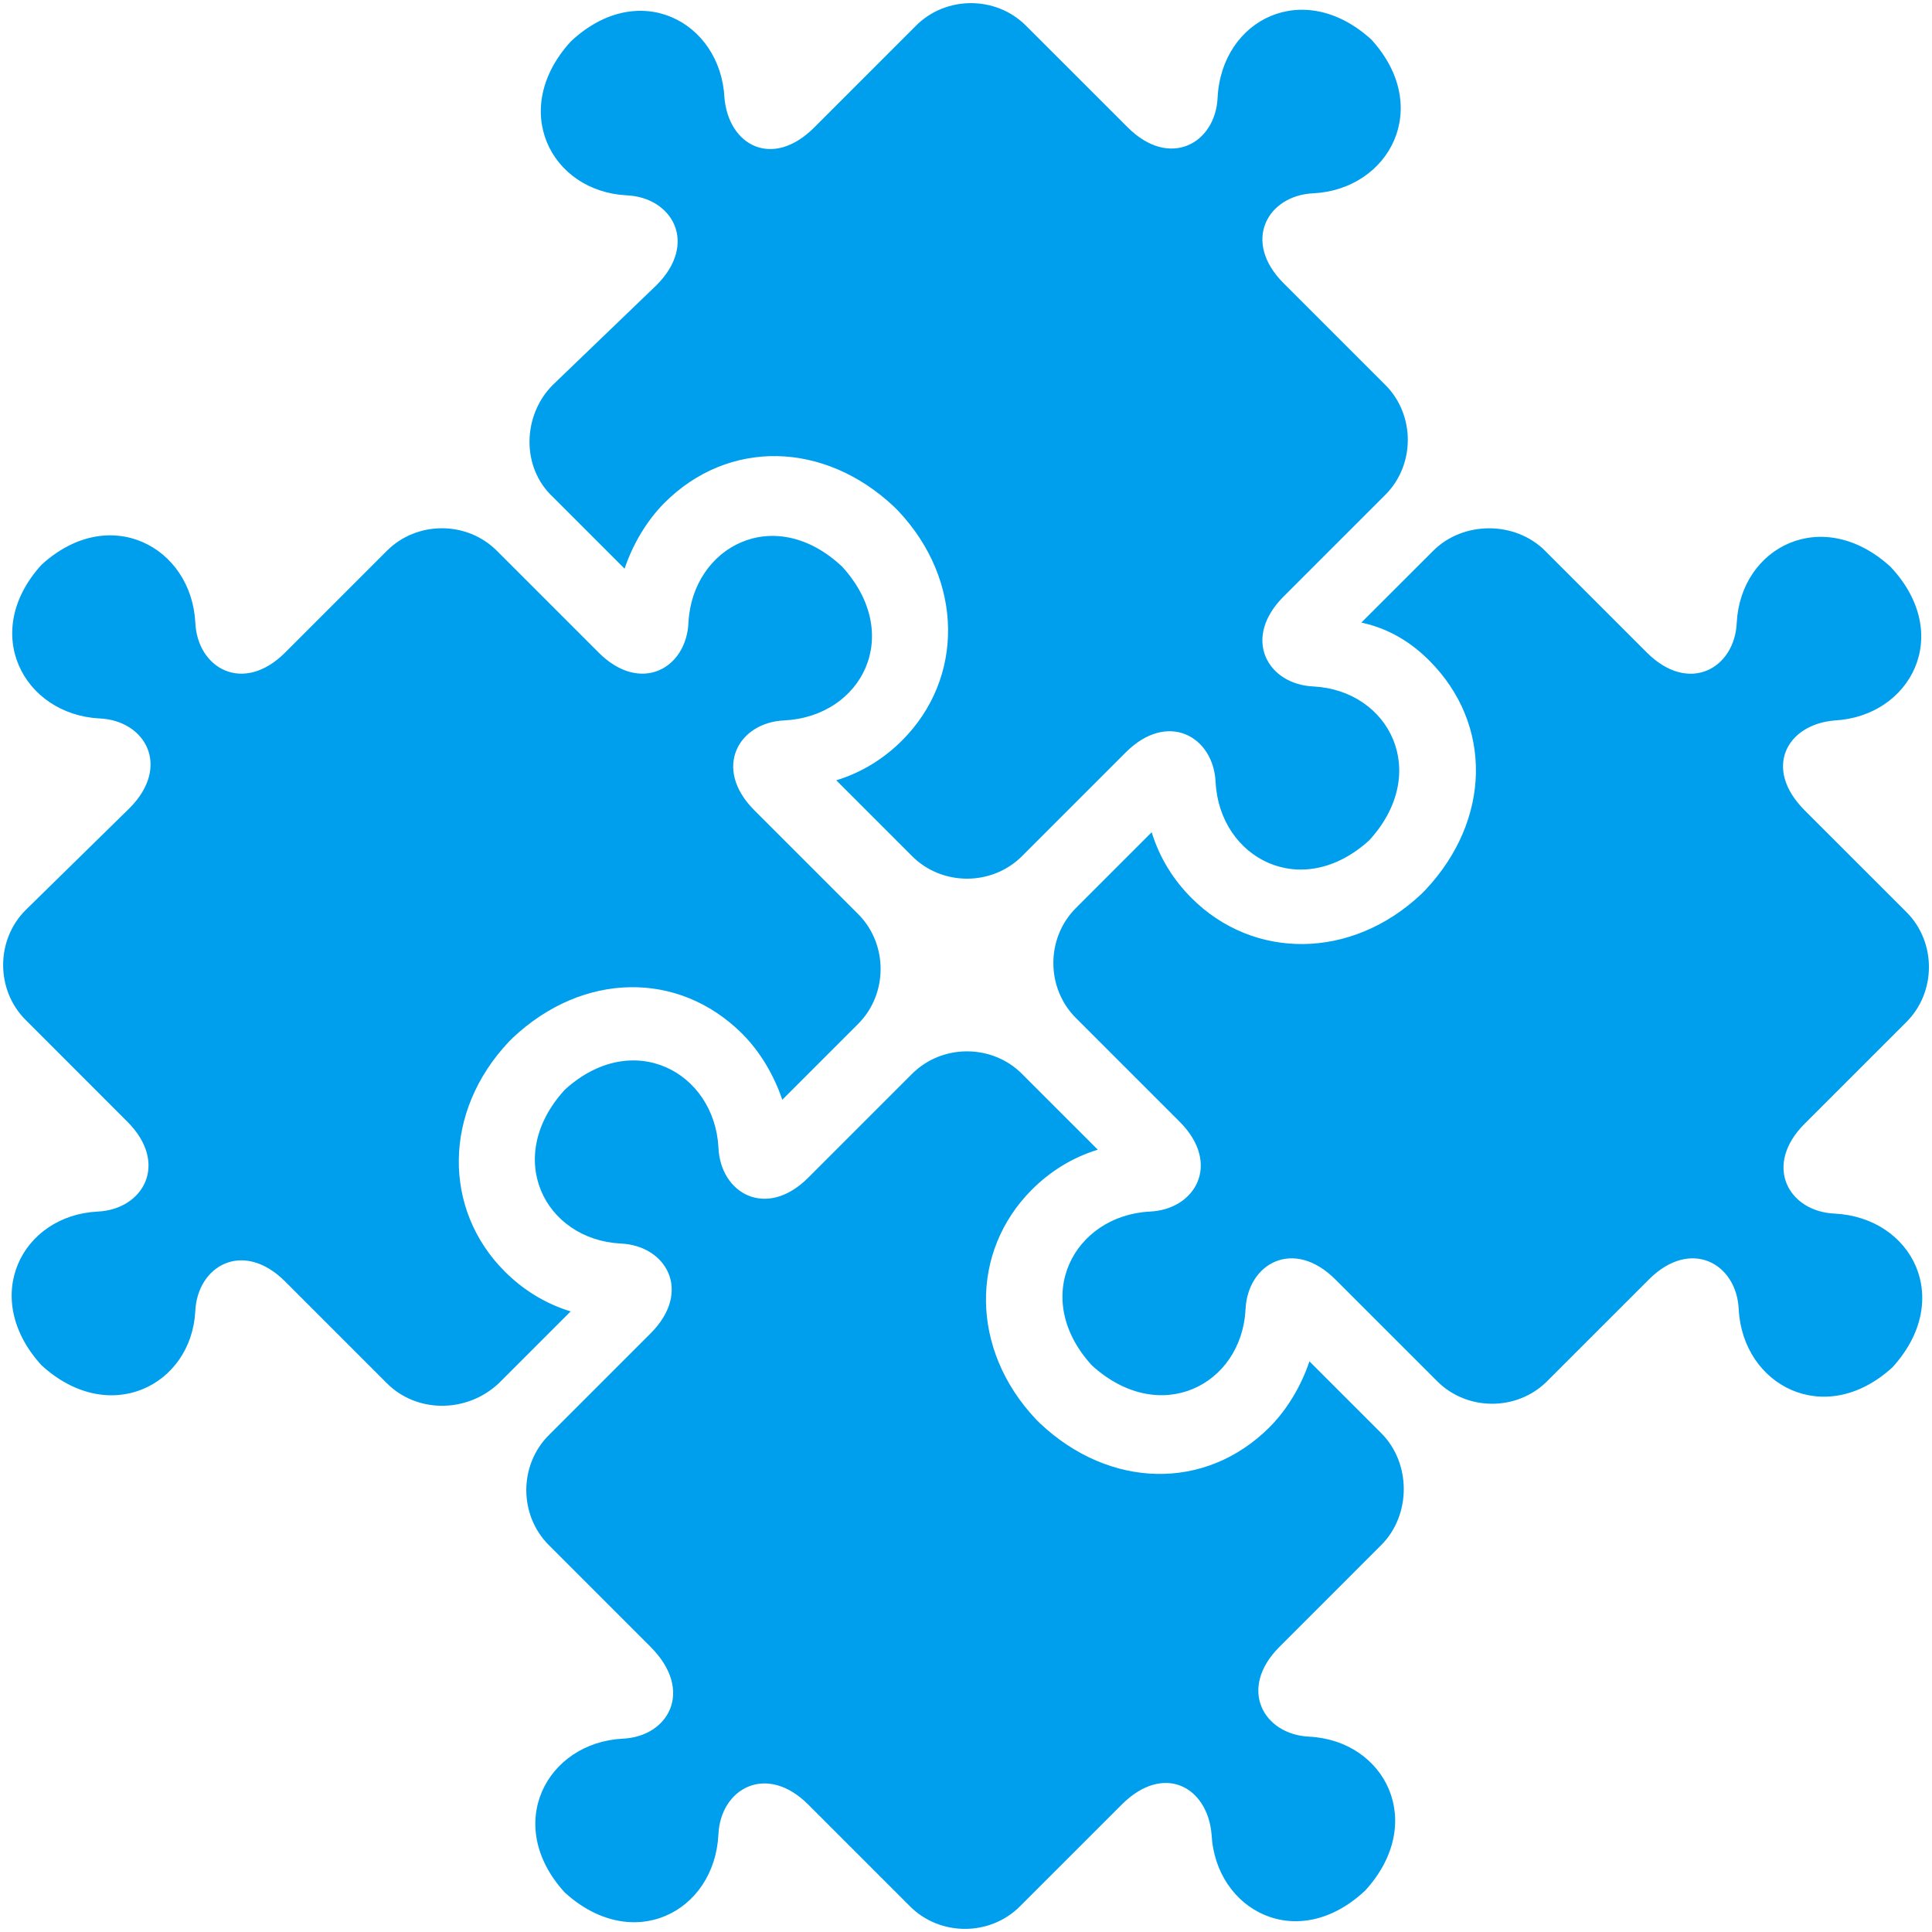 <?xml version="1.0" encoding="utf-8"?>
<!-- Generator: Adobe Illustrator 16.0.4, SVG Export Plug-In . SVG Version: 6.00 Build 0)  -->
<!DOCTYPE svg PUBLIC "-//W3C//DTD SVG 1.1//EN" "http://www.w3.org/Graphics/SVG/1.1/DTD/svg11.dtd">
<svg version="1.1" id="Layer_1" xmlns="http://www.w3.org/2000/svg" xmlns:xlink="http://www.w3.org/1999/xlink" x="0px" y="0px"
	 width="80px" height="80px" viewBox="0 0 80 80" enable-background="new 0 0 80 80" xml:space="preserve">
<g>
	<path fill="#009FED" d="M5.359,33.469c1.736-1.736,0.662-3.638-1.24-3.72c-3.142-0.166-4.96-3.555-2.397-6.366
		c2.811-2.562,6.201-0.744,6.366,2.397c0.083,1.902,1.984,2.977,3.72,1.24l4.216-4.216c1.24-1.24,3.307-1.24,4.547,0l4.216,4.216
		c1.736,1.736,3.638,0.662,3.72-1.24c0.166-3.142,3.555-4.96,6.366-2.315c2.563,2.811,0.827,6.201-2.398,6.366
		c-1.901,0.083-2.976,1.984-1.24,3.72l4.299,4.299c1.24,1.24,1.24,3.307,0,4.547l-0.083,0.083l0,0l-3.059,3.059
		c-0.331-0.992-0.909-1.984-1.653-2.728c-2.646-2.646-6.614-2.563-9.508,0.165l-0.083,0.083l-0.083,0.083
		c-2.728,2.894-2.728,6.945-0.165,9.507c0.744,0.744,1.653,1.323,2.729,1.654l-2.977,2.977c-1.323,1.24-3.39,1.24-4.63,0
		l-4.216-4.217c-1.736-1.736-3.638-0.661-3.72,1.24c-0.166,3.059-3.555,4.796-6.366,2.232c-2.563-2.811-0.827-6.201,2.315-6.366
		c1.901-0.083,2.976-1.984,1.24-3.72L1.06,42.232c-1.24-1.24-1.24-3.307,0-4.547L5.359,33.469z M22.887,15.942
		c-1.24,1.24-1.323,3.39,0,4.629l2.976,2.977c0.331-0.992,0.91-1.984,1.653-2.728c2.646-2.646,6.614-2.563,9.508,0.165l0.083,0.083
		l0.083,0.083c2.729,2.893,2.729,6.945,0.166,9.507c-0.744,0.744-1.653,1.323-2.728,1.653l3.059,3.059l0,0l0.083,0.083
		c1.24,1.241,3.306,1.241,4.547,0l4.299-4.299c1.736-1.736,3.638-0.661,3.72,1.24c0.166,3.142,3.556,4.96,6.366,2.397
		c2.563-2.811,0.827-6.201-2.314-6.366c-1.901-0.083-2.977-1.984-1.24-3.721l4.217-4.216c1.239-1.24,1.239-3.307,0-4.547
		l-4.217-4.217c-1.736-1.736-0.661-3.637,1.24-3.72c3.142-0.166,4.96-3.555,2.397-6.366c-2.811-2.562-6.2-0.827-6.366,2.397
		c-0.083,1.902-1.984,2.977-3.721,1.241L42.48,1.06c-1.24-1.24-3.307-1.24-4.547,0l-4.216,4.217
		c-1.736,1.736-3.555,0.744-3.72-1.241c-0.166-3.141-3.555-4.96-6.366-2.314c-2.563,2.811-0.827,6.201,2.314,6.366
		c1.902,0.082,2.976,1.984,1.24,3.72L22.887,15.942z M59.182,27.351c2.646,2.646,2.562,6.614-0.166,9.507l-0.083,0.083l-0.082,0.083
		c-2.895,2.728-6.945,2.728-9.509,0.165c-0.744-0.744-1.322-1.653-1.653-2.728L44.63,37.52l0,0l-0.082,0.083
		c-1.241,1.24-1.241,3.307,0,4.547l4.299,4.299c1.736,1.736,0.661,3.638-1.24,3.72c-3.142,0.166-4.96,3.555-2.398,6.366
		c2.812,2.563,6.201,0.827,6.366-2.314c0.083-1.902,1.985-2.977,3.721-1.241l4.217,4.216c1.24,1.24,3.307,1.24,4.547,0l4.217-4.216
		c1.735-1.736,3.638-0.662,3.72,1.241c0.166,3.141,3.556,4.96,6.366,2.397c2.562-2.811,0.826-6.201-2.397-6.366
		c-1.901-0.083-2.977-1.984-1.24-3.72l4.217-4.216c1.24-1.24,1.24-3.307,0-4.547l-4.217-4.216c-1.736-1.736-0.744-3.555,1.24-3.72
		c3.142-0.166,4.96-3.555,2.314-6.366c-2.811-2.563-6.2-0.827-6.365,2.315c-0.083,1.902-1.984,2.977-3.721,1.24l-4.217-4.216
		c-1.24-1.24-3.39-1.24-4.63,0L56.37,25.78C57.527,26.028,58.438,26.607,59.182,27.351z M25.78,71.995
		c-3.142,0.165-4.96,3.555-2.398,6.366c2.811,2.563,6.201,0.826,6.366-2.397c0.083-1.902,1.984-2.977,3.72-1.24l4.216,4.216
		c1.24,1.241,3.308,1.241,4.547,0l4.217-4.216c1.735-1.736,3.555-0.744,3.721,1.24c0.164,3.142,3.554,4.961,6.365,2.315
		c2.562-2.812,0.827-6.201-2.315-6.367c-1.901-0.083-2.976-1.984-1.239-3.72l4.216-4.217c1.241-1.24,1.241-3.39,0-4.629L54.22,56.37
		c-0.33,0.992-0.909,1.985-1.653,2.729c-2.646,2.646-6.614,2.562-9.507-0.166l-0.083-0.083l-0.082-0.082
		c-2.729-2.894-2.729-6.945-0.166-9.508c0.744-0.744,1.654-1.323,2.729-1.654l-3.06-3.059l0,0l-0.082-0.083
		c-1.241-1.24-3.308-1.24-4.547,0l-4.299,4.299c-1.736,1.736-3.638,0.662-3.72-1.24c-0.166-3.142-3.555-4.96-6.366-2.397
		c-2.562,2.811-0.827,6.2,2.315,6.366c1.901,0.083,2.977,1.985,1.24,3.721l-4.216,4.216c-1.24,1.24-1.24,3.307,0,4.547l4.216,4.217
		C28.756,70.011,27.682,71.913,25.78,71.995z"/>
</g>
</svg>
